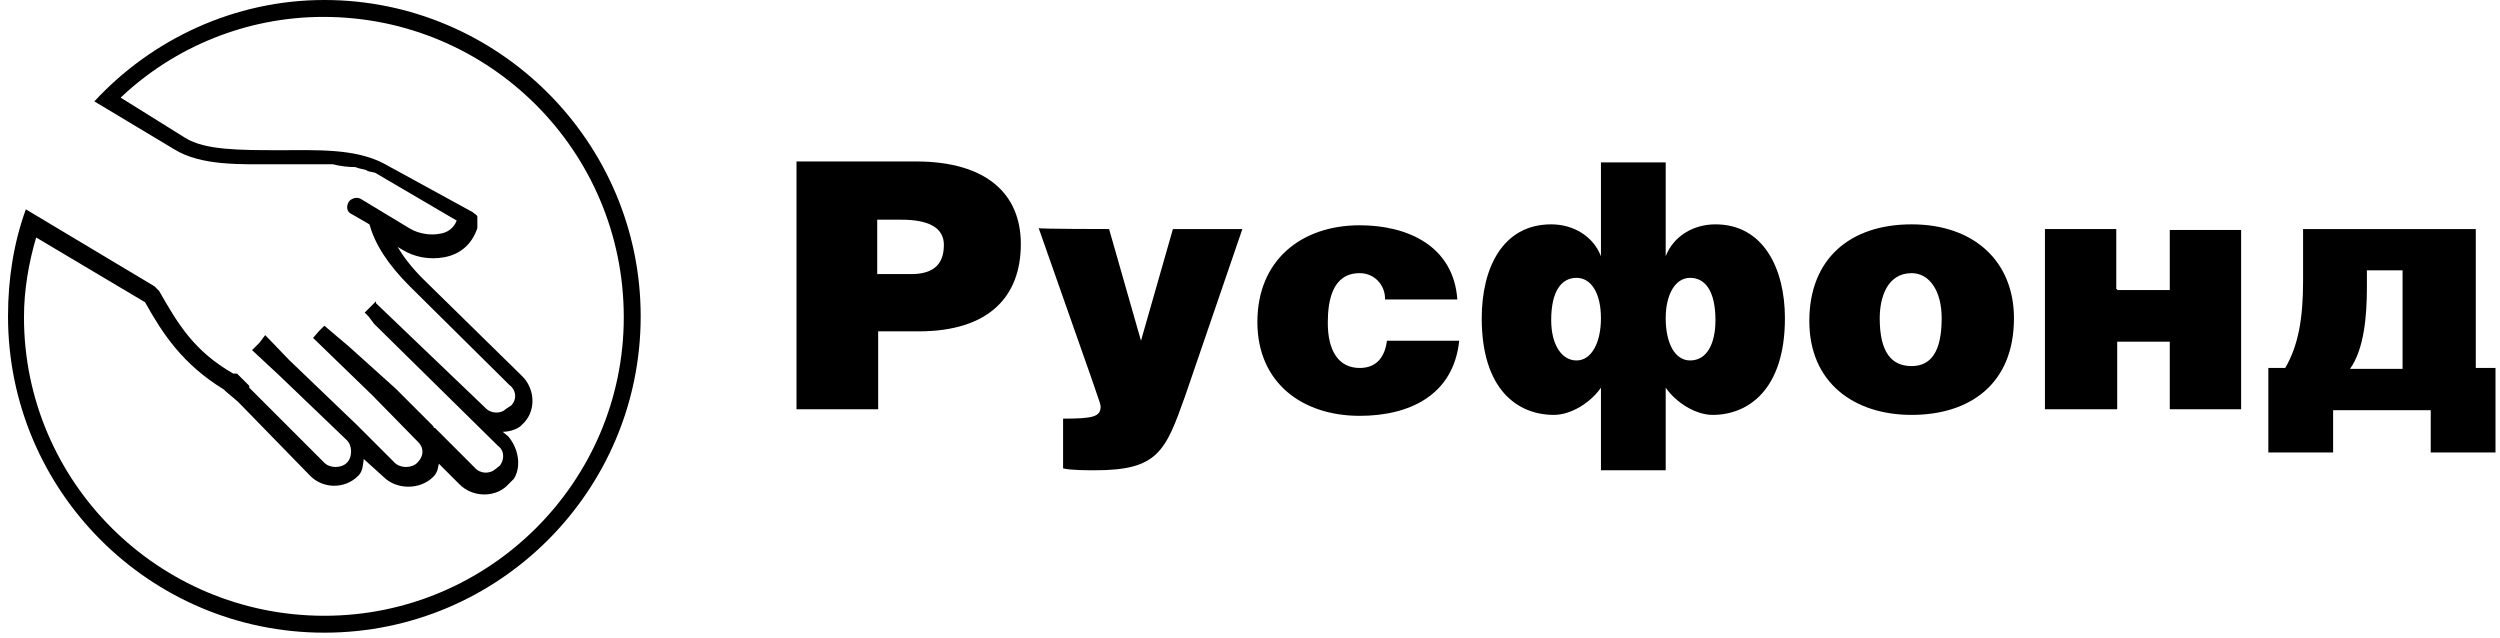<svg width="188" height="48" viewBox="0 0 188 48" fill="none" xmlns="http://www.w3.org/2000/svg">
<g clip-path="url(#clip0_4802_74878)">
<path d="M24.391 0C17.614 0 11.402 2.965 7.097 7.624L13.097 11.223C15.144 12.494 18.108 12.353 20.932 12.353C21.638 12.353 22.273 12.353 23.12 12.353C23.826 12.353 24.461 12.353 25.026 12.353C25.591 12.494 26.155 12.565 26.72 12.565C27.073 12.706 27.285 12.706 27.497 12.777C27.708 12.918 27.92 12.918 28.203 12.988L34.344 16.588C34.132 17.153 33.638 17.506 33.073 17.576C32.367 17.718 31.52 17.576 30.885 17.224L27.144 14.965C26.791 14.753 26.367 14.965 26.226 15.177C26.014 15.529 26.085 15.953 26.438 16.094L27.779 16.871C28.203 18.353 29.12 19.835 30.814 21.529L38.297 28.941C38.861 29.365 38.861 30.071 38.438 30.494L38.014 30.776C37.661 31.129 36.885 31.129 36.461 30.635L28.273 22.8V22.659L27.85 23.082L27.426 23.506L27.567 23.647L27.708 23.788L28.132 24.353L37.45 33.529C38.014 33.953 37.873 34.659 37.591 35.012L37.238 35.294C36.814 35.647 36.108 35.647 35.685 35.153L32.72 32.188C32.579 32.188 32.579 32.047 32.579 32.047L29.756 29.224L26.226 26.047L24.391 24.494L23.967 24.918L23.544 25.412L27.991 29.718L31.52 33.318C31.873 33.741 31.873 34.306 31.379 34.8C30.956 35.224 30.108 35.224 29.685 34.8L26.861 31.977L21.779 27.106L19.944 25.2L19.52 25.765L18.956 26.329L21.003 28.235L26.085 33.106C26.508 33.529 26.508 34.377 26.085 34.8C25.661 35.224 24.814 35.224 24.391 34.8L18.744 29.153V29.012L17.826 28.094H17.685H17.544C14.579 26.4 13.379 24.353 11.967 21.882L11.826 21.741L11.614 21.529L1.944 15.741C1.026 18.282 0.603 20.965 0.603 23.788C0.603 36.918 11.261 47.577 24.391 47.577C37.52 47.577 48.179 36.918 48.179 23.788C48.179 10.659 37.45 0 24.391 0ZM24.391 46.306C11.897 46.306 1.803 36.212 1.803 23.859C1.803 21.812 2.155 19.765 2.72 17.859L10.908 22.729C12.25 25.129 13.732 27.388 16.838 29.294L16.979 29.435L17.897 30.212L23.332 35.788C24.32 36.776 25.944 36.776 26.932 35.788C27.285 35.435 27.285 35.012 27.355 34.518L28.838 35.859C29.826 36.847 31.591 36.847 32.579 35.859C32.932 35.506 32.932 35.153 33.002 34.871L34.556 36.423C35.544 37.412 37.167 37.412 38.085 36.565L38.297 36.353C38.438 36.212 38.508 36.141 38.65 36C39.214 35.082 39.002 33.741 38.226 32.824L37.803 32.471C38.226 32.471 38.791 32.329 39.144 32.047L39.426 31.765C40.344 30.776 40.203 29.153 39.214 28.235L31.802 20.965C30.885 20.047 30.32 19.271 29.897 18.565L30.25 18.776C31.167 19.341 32.297 19.553 33.426 19.341C34.556 19.129 35.473 18.424 35.897 17.153C35.897 17.153 35.897 17.153 35.897 17.012C35.897 16.871 35.897 17.012 35.897 16.871V16.729C35.897 16.588 35.897 16.588 35.897 16.588C35.897 16.447 35.897 16.447 35.897 16.447V16.306C35.897 16.165 35.685 16.094 35.544 15.953L28.838 12.282C26.65 11.153 23.826 11.294 21.003 11.294C18.038 11.294 15.426 11.294 13.944 10.377L9.073 7.341C13.097 3.529 18.532 1.271 24.32 1.271C36.814 1.271 46.908 11.365 46.908 23.859C46.908 36.212 36.814 46.306 24.391 46.306Z" fill="black"/>
<path d="M66.038 30.776H59.897V12.141H68.861C74.226 12.141 76.767 14.612 76.767 18.353C76.767 22.306 74.367 24.918 69.073 24.918H66.038C66.038 24.988 66.038 30.776 66.038 30.776ZM66.038 20.612H68.508C69.991 20.612 70.979 20.047 70.979 18.424C70.979 16.729 69.073 16.518 67.661 16.518H65.967V20.612H66.038Z" fill="black"/>
<path d="M83.403 17.224L85.802 25.623L88.203 17.224H93.426L89.12 29.788C87.638 33.953 87.073 35.365 82.344 35.365C81.779 35.365 80.508 35.365 79.944 35.224V31.482C82.203 31.482 82.767 31.341 82.767 30.565C82.767 30.353 82.626 30 78.108 17.153C78.108 17.224 83.403 17.224 83.403 17.224Z" fill="black"/>
<path d="M104.155 22.447C104.155 21.459 103.379 20.541 102.25 20.541C100.202 20.541 99.85 22.588 99.85 24.282C99.85 26.329 100.626 27.671 102.25 27.671C103.591 27.671 104.155 26.753 104.297 25.623H109.732C109.308 29.718 105.991 31.271 102.25 31.271C97.944 31.271 94.555 28.8 94.555 24.212C94.555 19.553 97.873 16.941 102.25 16.941C105.85 16.941 109.308 18.494 109.591 22.518H104.155V22.447Z" fill="black"/>
<path d="M125.261 12.141V19.271C125.826 17.788 127.308 16.871 129.002 16.871C132.602 16.871 134.226 20.188 134.226 23.929C134.226 29.294 131.473 31.2 128.791 31.2C127.52 31.2 126.038 30.282 125.261 29.153V35.365H120.391V29.153C119.614 30.282 118.132 31.2 116.861 31.2C114.108 31.2 111.426 29.294 111.426 23.929C111.426 20.188 112.979 16.871 116.65 16.871C118.344 16.871 119.826 17.788 120.391 19.271V12.212H125.261V12.141ZM120.391 23.929C120.391 22.094 119.685 20.894 118.555 20.894C117.426 20.894 116.65 21.882 116.65 24.071C116.65 25.906 117.426 27.106 118.555 27.106C119.685 27.106 120.391 25.765 120.391 23.929ZM129.002 24.071C129.002 21.882 128.226 20.894 127.097 20.894C125.967 20.894 125.261 22.165 125.261 23.929C125.261 25.835 125.967 27.106 127.097 27.106C128.367 27.106 129.002 25.835 129.002 24.071Z" fill="black"/>
<path d="M143.755 16.871C148.485 16.871 151.45 19.694 151.45 23.929C151.45 28.941 148.061 31.2 143.755 31.2C139.45 31.2 136.061 28.8 136.061 24.141C136.061 19.482 139.097 16.871 143.755 16.871ZM141.355 23.929C141.355 26.541 142.273 27.529 143.755 27.529C145.238 27.529 146.014 26.4 146.014 23.929C146.014 21.882 145.097 20.541 143.755 20.541C141.92 20.541 141.355 22.377 141.355 23.929Z" fill="black"/>
<path d="M159.214 21.812H163.167V17.294H168.532V30.776H163.167V25.694H159.214V30.776H153.779V17.224H159.144V21.741H159.214V21.812Z" fill="black"/>
<path d="M186.179 17.224V27.671H187.661V34.023H182.791V30.847H175.45V34.023H170.579V27.671H171.85C172.838 25.977 173.191 23.929 173.191 21.177V17.224C173.12 17.224 186.179 17.224 186.179 17.224ZM177.991 20.329V21.6C177.991 23.788 177.779 26.259 176.72 27.741H180.673V20.329H177.991Z" fill="black"/>
</g>
<defs>
<clipPath id="clip0_4802_74878">
<rect width="187.059" height="48" fill="white" transform="translate(0.603)"/>
</clipPath>
</defs>
</svg>
